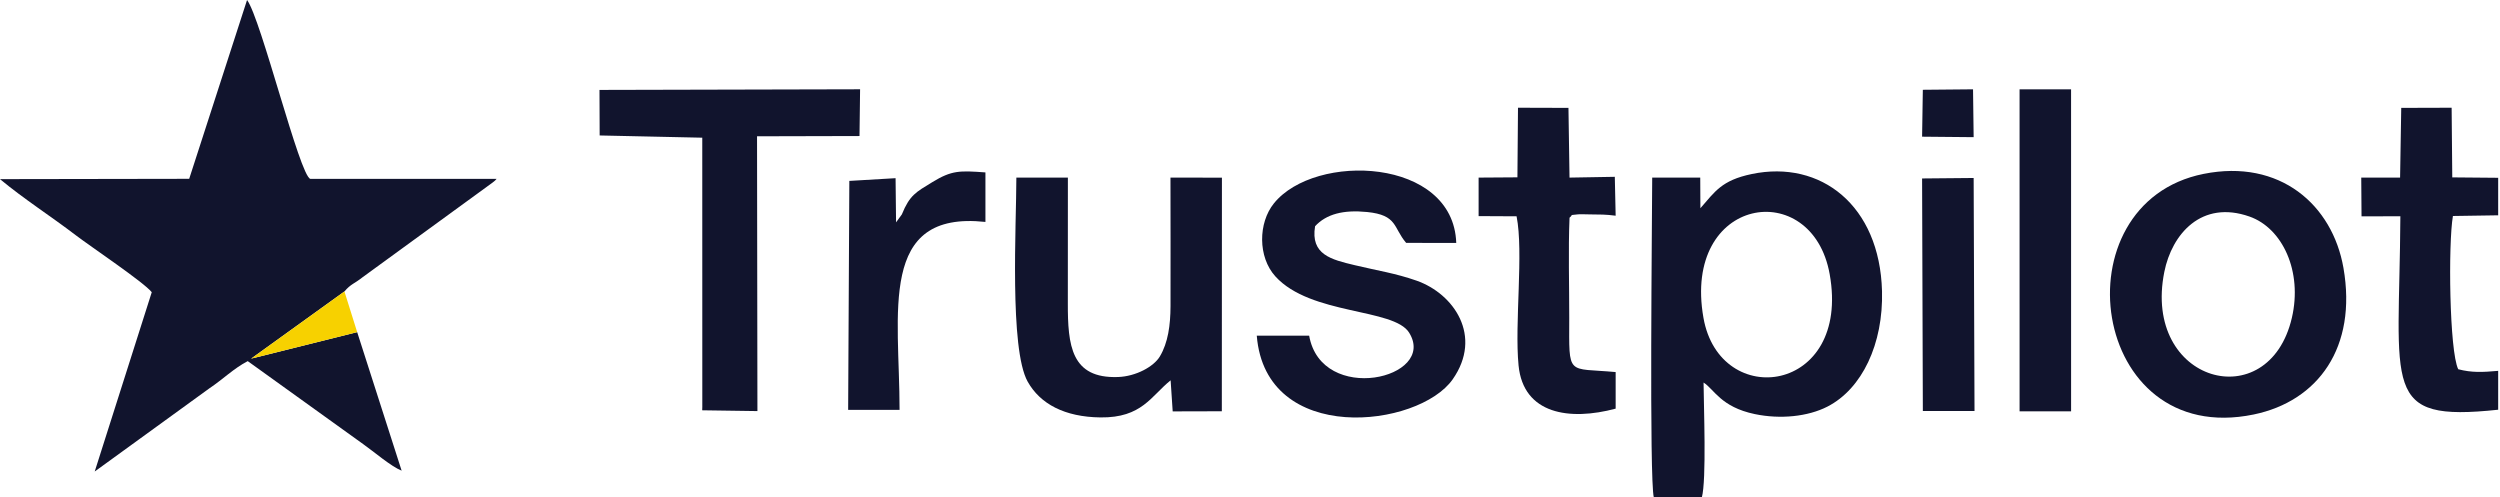 <svg width="196" height="39" viewBox="0 0 196 39" fill="none" xmlns="http://www.w3.org/2000/svg">
<path fill-rule="evenodd" clip-rule="evenodd" d="M28.003 26.04L19.685 28.118L27.003 22.85C27.498 22.26 27.802 22.237 28.442 21.724L38.611 14.319C38.959 14.027 38.714 14.255 38.932 14.025H24.333C23.497 13.806 20.469 1.481 19.369 0L14.833 14.019L0 14.044C1.859 15.593 3.977 16.942 5.939 18.441C7.096 19.325 11.273 22.124 11.898 22.908L7.425 36.967L16.401 30.456C17.499 29.723 18.306 28.895 19.422 28.312L28.474 34.819C29.323 35.418 30.657 36.57 31.488 36.9L28.003 26.04Z" fill="#11142D"/>
<path fill-rule="evenodd" clip-rule="evenodd" d="M28.003 26.04L27.003 22.85L19.685 28.118L28.003 26.04Z" fill="#F7D100"/>
<path fill-rule="evenodd" clip-rule="evenodd" d="M133.551 24.919C131.868 15.381 142.07 13.801 143.447 21.495C145.126 30.873 134.838 32.213 133.551 24.919ZM133.311 16.325L133.299 13.923H129.533C129.525 17.136 129.297 37.6 129.66 39H133.424C133.798 37.622 133.572 31.82 133.559 29.991C134.395 30.519 134.904 31.905 137.578 32.465C139.559 32.88 141.726 32.669 143.268 31.879C145.987 30.486 147.66 26.958 147.55 22.82C147.37 16.108 142.752 12.514 137.339 13.643C134.959 14.14 134.451 15.03 133.311 16.325Z" fill="#11142D"/>
<path fill-rule="evenodd" clip-rule="evenodd" d="M179.682 24.919C177.866 32.717 167.942 30.019 169.682 21.317C170.276 18.349 172.597 15.653 176.362 16.978C178.949 17.887 180.53 21.276 179.682 24.919ZM172.766 13.632C161.257 15.931 163.807 35.161 176.689 32.496C181.741 31.451 184.812 27.23 183.727 21.006C182.862 16.047 178.733 12.44 172.766 13.632Z" fill="#11142D"/>
<path fill-rule="evenodd" clip-rule="evenodd" d="M102.638 26.315H98.531C99.224 34.966 111.223 33.555 113.893 29.736C116.26 26.351 113.994 23.036 111.061 22.004C109.41 21.423 107.983 21.215 106.216 20.791C104.376 20.351 102.729 19.967 103.103 17.733C103.988 16.783 105.312 16.435 107.177 16.621C109.577 16.861 109.218 17.84 110.241 19.041L114.17 19.048C113.951 12.353 103.105 11.931 99.872 15.947C98.645 17.472 98.603 20.141 99.991 21.671C102.762 24.724 109.275 24.147 110.477 26.082C112.713 29.682 103.6 31.775 102.638 26.315Z" fill="#11142D"/>
<path fill-rule="evenodd" clip-rule="evenodd" d="M79.683 13.924C79.683 17.563 79.129 27.349 80.57 29.922C81.55 31.671 83.477 32.693 86.277 32.726C89.532 32.765 90.242 31.047 91.777 29.817L91.939 32.253L95.791 32.243L95.799 13.928L91.765 13.924C91.765 17.28 91.781 20.641 91.769 23.997C91.763 25.497 91.576 26.87 90.929 27.951C90.454 28.743 89.06 29.508 87.658 29.558C83.974 29.691 83.711 27.089 83.718 23.756C83.725 20.479 83.719 17.201 83.722 13.924H79.683Z" fill="#11142D"/>
<path fill-rule="evenodd" clip-rule="evenodd" d="M47.013 10.62L55.058 10.795L55.061 31.9L55.053 32.167L59.382 32.229L59.352 10.685L67.385 10.665L67.431 7L47 7.05L47.013 10.62Z" fill="#11142D"/>
<path fill-rule="evenodd" clip-rule="evenodd" d="M188.167 13.924L185.122 13.924L185.144 16.96L188.189 16.956C188.107 30.529 186.604 33.109 195.857 32.122V29.075C194.613 29.185 193.793 29.224 192.725 28.948C192.028 27.533 191.933 19.089 192.309 16.934L195.857 16.88L195.857 13.939L192.258 13.907L192.208 8.446L188.257 8.458L188.167 13.924Z" fill="#11142D"/>
<path fill-rule="evenodd" clip-rule="evenodd" d="M123.052 17.066C123.423 16.757 122.923 16.908 123.73 16.804C123.862 16.787 124.484 16.808 124.662 16.809C125.434 16.814 125.897 16.811 126.667 16.911L126.601 13.862L123.05 13.924L122.967 8.458L119.011 8.446L118.966 13.903L115.923 13.924L115.923 16.943L118.9 16.958C119.461 19.784 118.733 25.348 119.055 28.648C119.429 32.482 123.062 33.005 126.667 32.037V29.17C122.819 28.816 123.02 29.561 123.029 24.919C123.033 22.339 122.946 19.626 123.052 17.066Z" fill="#11142D"/>
<path fill-rule="evenodd" clip-rule="evenodd" d="M158.335 32.251H162.374L162.372 7.002H158.334L158.335 32.251Z" fill="#11142D"/>
<path fill-rule="evenodd" clip-rule="evenodd" d="M70.705 16.81L70.251 17.433L70.213 13.969L66.588 14.183L66.495 32.133H70.526C70.526 24.497 68.807 16.49 77.258 17.399V13.517C75.248 13.372 74.627 13.341 73.087 14.284C71.811 15.065 71.327 15.286 70.705 16.81Z" fill="#11142D"/>
<path fill-rule="evenodd" clip-rule="evenodd" d="M154.734 13.954L150.692 13.991L150.751 32.221L154.802 32.222L154.734 13.954Z" fill="#11142D"/>
<path fill-rule="evenodd" clip-rule="evenodd" d="M150.692 10.716L154.734 10.754L154.686 7.002L150.75 7.039L150.692 10.716Z" fill="#11142D"/>
</svg>
